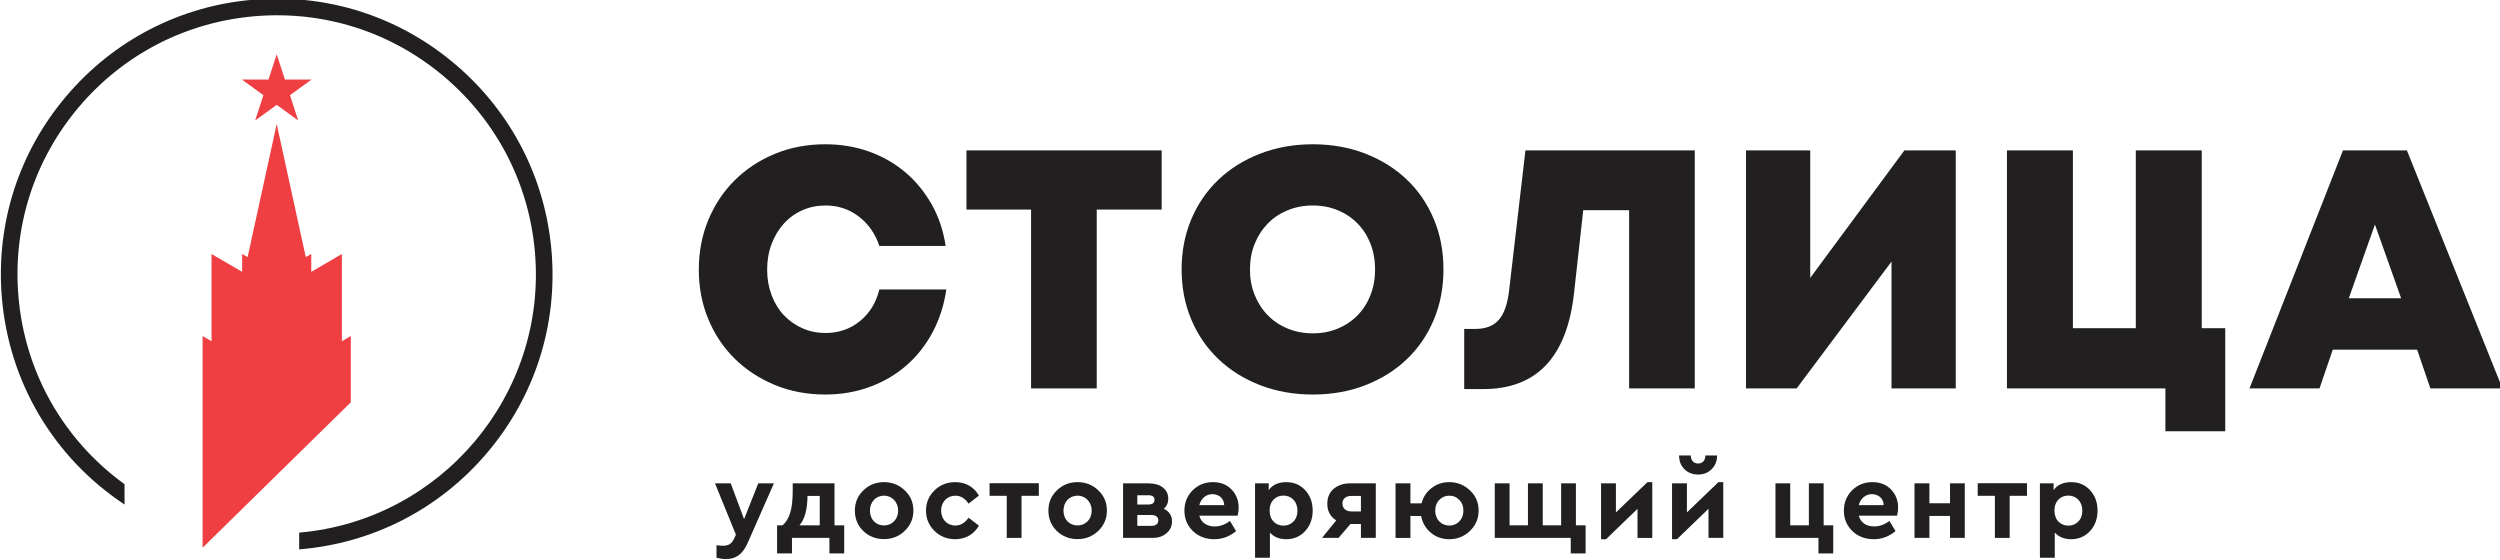 <?xml version="1.0" encoding="UTF-8"?> <svg xmlns:xlink="http://www.w3.org/1999/xlink" xmlns:dc="http://purl.org/dc/elements/1.1/" xmlns:cc="http://creativecommons.org/ns#" xmlns:rdf="http://www.w3.org/1999/02/22-rdf-syntax-ns#" xmlns:svg="http://www.w3.org/2000/svg" xmlns="http://www.w3.org/2000/svg" xmlns:sodipodi="http://sodipodi.sourceforge.net/DTD/sodipodi-0.dtd" xmlns:inkscape="http://www.inkscape.org/namespaces/inkscape" width="142.469" height="31.916" viewBox="0 0 142.469 31.916" id="svg8" inkscape:version="0.92.4 (5da689c313, 2019-01-14)" sodipodi:docname="logo.svg"> <defs id="defs2"> <clipPath id="clipPath842" clipPathUnits="userSpaceOnUse"> <path inkscape:connector-curvature="0" id="path840" d="M 0,595.28 H 841.89 V 0 H 0 Z"></path> </clipPath> </defs>  <g inkscape:label="Layer 1" inkscape:groupmode="layer" id="layer1" transform="translate(-294.533,-312.282)"> <g transform="matrix(0.353,0,0,-0.353,217.268,433.24)" inkscape:label="stolica_logo" id="g834"> <g id="g836"> <g clip-path="url(#clipPath842)" id="g838"> <g transform="translate(352.114,278.966)" id="g844"> <path inkscape:connector-curvature="0" id="path846" style="fill:#211f1f;fill-opacity:1;fill-rule:nonzero;stroke:none" d="m 0,0 c -2.928,0 -5.637,0.511 -8.123,1.536 -2.49,1.027 -4.646,2.435 -6.479,4.23 -1.829,1.79 -3.254,3.92 -4.28,6.392 -1.027,2.469 -1.537,5.131 -1.537,7.986 0,2.89 0.51,5.573 1.537,8.042 1.026,2.468 2.451,4.611 4.28,6.422 1.833,1.812 3.989,3.229 6.479,4.255 2.486,1.022 5.195,1.537 8.123,1.537 2.524,0 4.886,-0.395 7.08,-1.181 2.198,-0.789 4.143,-1.906 5.847,-3.348 1.7,-1.447 3.117,-3.173 4.255,-5.187 1.133,-2.013 1.885,-4.246 2.25,-6.697 H 8.728 c -0.661,1.975 -1.769,3.559 -3.318,4.748 -1.559,1.189 -3.341,1.782 -5.359,1.782 -1.352,0 -2.606,-0.253 -3.757,-0.769 -1.15,-0.51 -2.15,-1.232 -2.992,-2.164 -0.842,-0.936 -1.498,-2.03 -1.975,-3.292 -0.476,-1.267 -0.712,-2.645 -0.712,-4.148 0,-1.464 0.236,-2.825 0.712,-4.087 0.477,-1.267 1.133,-2.344 1.975,-3.242 0.842,-0.897 1.842,-1.597 2.992,-2.112 1.151,-0.511 2.405,-0.768 3.757,-0.768 2.126,0 3.976,0.639 5.547,1.922 1.576,1.281 2.615,2.981 3.13,5.106 H 19.543 C 19.174,14.434 18.436,12.133 17.319,10.046 16.203,7.959 14.791,6.174 13.09,4.692 11.39,3.211 9.424,2.056 7.191,1.236 4.958,0.412 2.563,0 0,0"></path> </g> <g transform="translate(406.417,308.825)" id="g848"> <path inkscape:connector-curvature="0" id="path850" style="fill:#211f1f;fill-opacity:1;fill-rule:nonzero;stroke:none" d="M 0,0 H -10.484 V -28.874 H -21.081 V 0 H -31.509 V 9.552 H 0 Z"></path> </g> <g transform="translate(430.827,288.845)" id="g852"> <path inkscape:connector-curvature="0" id="path854" style="fill:#211f1f;fill-opacity:1;fill-rule:nonzero;stroke:none" d="m 0,0 c 1.464,0 2.808,0.253 4.035,0.769 1.224,0.51 2.284,1.223 3.182,2.142 0.897,0.91 1.593,2.001 2.087,3.263 0.493,1.266 0.742,2.645 0.742,4.143 0,1.503 -0.249,2.885 -0.742,4.147 C 8.81,15.727 8.114,16.813 7.217,17.731 6.319,18.646 5.259,19.359 4.035,19.87 2.808,20.381 1.464,20.638 0,20.638 c -1.465,0 -2.817,-0.257 -4.062,-0.768 -1.245,-0.511 -2.314,-1.224 -3.211,-2.139 -0.898,-0.918 -1.602,-2.004 -2.113,-3.267 -0.515,-1.262 -0.768,-2.644 -0.768,-4.147 0,-1.498 0.253,-2.877 0.768,-4.143 C -8.875,4.912 -8.171,3.821 -7.273,2.911 -6.376,1.992 -5.307,1.279 -4.062,0.769 -2.817,0.253 -1.465,0 0,0 m 0,-9.879 c -3.074,0 -5.908,0.502 -8.506,1.507 -2.601,1.009 -4.843,2.404 -6.727,4.203 -1.885,1.791 -3.349,3.925 -4.392,6.393 -1.04,2.468 -1.563,5.17 -1.563,8.093 0,2.933 0.523,5.629 1.563,8.097 1.043,2.474 2.507,4.603 4.392,6.398 1.884,1.79 4.126,3.189 6.727,4.198 2.598,1.005 5.432,1.511 8.506,1.511 3.073,0 5.898,-0.506 8.479,-1.511 2.581,-1.009 4.804,-2.395 6.671,-4.173 1.865,-1.773 3.32,-3.894 4.363,-6.367 1.044,-2.469 1.567,-5.186 1.567,-8.153 0,-2.963 -0.523,-5.68 -1.567,-8.149 C 18.47,-0.3 17.015,-2.426 15.15,-4.199 13.283,-5.977 11.06,-7.363 8.479,-8.372 5.898,-9.377 3.073,-9.879 0,-9.879"></path> </g> <g transform="translate(492.481,318.378)" id="g856"> <path inkscape:connector-curvature="0" id="path858" style="fill:#211f1f;fill-opacity:1;fill-rule:nonzero;stroke:none" d="M 0,0 V -38.426 H -10.597 V -9.66 h -7.41 L -19.488,-23 c -1.138,-10.355 -6.019,-15.533 -14.654,-15.533 h -3.078 v 9.712 h 1.813 c 1.648,0 2.901,0.484 3.761,1.455 0.858,0.97 1.417,2.554 1.673,4.749 L -27.336,0 Z"></path> </g> <g transform="translate(534.614,318.378)" id="g860"> <path inkscape:connector-curvature="0" id="path862" style="fill:#211f1f;fill-opacity:1;fill-rule:nonzero;stroke:none" d="m 0,0 v -38.426 h -10.373 v 20.475 l -15.314,-20.475 h -8.179 V 0 h 10.372 V -20.583 L -8.291,0 Z"></path> </g> <g transform="translate(578.119,289.669)" id="g864"> <path inkscape:connector-curvature="0" id="path866" style="fill:#211f1f;fill-opacity:1;fill-rule:nonzero;stroke:none" d="m 0,0 v -16.632 h -9.66 v 6.916 H -35.24 V 28.71 h 10.647 V 0 h 10.155 V 28.71 H -3.791 V 0 Z"></path> </g> <g transform="translate(602.287,306.411)" id="g868"> <path inkscape:connector-curvature="0" id="path870" style="fill:#211f1f;fill-opacity:1;fill-rule:nonzero;stroke:none" d="M 0,0 -4.225,-11.91 H 4.229 Z M 6.809,-20.2 H -6.806 l -2.142,-6.256 H -20.252 L -5.161,11.965 H 5.16 L 20.582,-26.456 H 8.947 Z"></path> </g> <g transform="translate(307.93,301.985)" id="g872"> <path inkscape:connector-curvature="0" id="path874" style="fill:#211f1f;fill-opacity:1;fill-rule:nonzero;stroke:none" d="m 0,0 c -0.97,11.854 -6.504,22.617 -15.572,30.311 -9.068,7.698 -20.595,11.403 -32.445,10.424 -11.854,-0.97 -22.622,-6.5 -30.316,-15.572 -7.693,-9.067 -11.394,-20.591 -10.424,-32.445 1.125,-13.696 8.346,-25.902 19.814,-33.496 v 3.28 c -9.913,7.183 -16.135,18.169 -17.139,30.436 -0.915,11.141 2.567,21.968 9.793,30.491 7.234,8.522 17.35,13.717 28.491,14.632 11.146,0.914 21.965,-2.564 30.487,-9.793 8.527,-7.231 13.722,-17.35 14.636,-28.487 1.881,-22.923 -15.185,-43.101 -38.074,-45.097 v -2.585 l 0.009,-0.117 c 11.854,0.971 22.622,6.5 30.316,15.569 C -2.73,-23.378 0.97,-11.854 0,0"></path> </g> <g transform="translate(341.295,264.629)" id="g876"> <path inkscape:connector-curvature="0" id="path878" style="fill:#211f1f;fill-opacity:1;fill-rule:nonzero;stroke:none" d="m 0,0 h 2.525 l -4.216,-9.574 c -0.799,-1.833 -1.868,-2.65 -3.504,-2.65 -0.498,0 -1.013,0.074 -1.55,0.211 v 2.014 c 0.554,-0.056 0.893,-0.073 1.035,-0.073 0.855,0 1.425,0.266 1.833,1.193 L -3.61,-8.29 -6.989,0 h 2.541 l 2.156,-5.783 z"></path> </g> <g transform="translate(349.243,262.6)" id="g880"> <path inkscape:connector-curvature="0" id="path882" style="fill:#211f1f;fill-opacity:1;fill-rule:nonzero;stroke:none" d="M 0,0 C -0.018,-2.225 -0.464,-3.809 -1.301,-4.749 H 1.975 V 0 Z M 4.357,-4.749 H 5.925 V -9.287 H 3.538 v 2.507 h -6.045 v -2.507 h -2.405 v 4.538 h 0.889 c 0.554,0.477 0.961,1.155 1.228,2.01 0.27,0.853 0.408,2.043 0.408,3.593 v 1.172 h 6.744 z"></path> </g> <g transform="translate(359.324,260.216)" id="g884"> <path inkscape:connector-curvature="0" id="path886" style="fill:#211f1f;fill-opacity:1;fill-rule:nonzero;stroke:none" d="m 0,0 c 0,-1.408 0.944,-2.383 2.275,-2.383 1.302,0 2.28,1.014 2.28,2.383 0,1.37 -0.978,2.422 -2.28,2.422 C 0.944,2.422 0,1.408 0,0 M 5.62,3.275 C 6.547,2.4 7.011,1.318 7.011,0.018 7.011,-1.279 6.547,-2.365 5.62,-3.254 4.697,-4.147 3.577,-4.59 2.258,-4.59 c -1.314,0 -2.434,0.443 -3.344,1.315 -0.906,0.892 -1.348,1.996 -1.348,3.293 0,1.3 0.459,2.382 1.37,3.257 0.901,0.89 2.026,1.332 3.339,1.332 1.302,0 2.422,-0.442 3.345,-1.332"></path> </g> <g transform="translate(376.914,262.653)" id="g888"> <path inkscape:connector-curvature="0" id="path890" style="fill:#211f1f;fill-opacity:1;fill-rule:nonzero;stroke:none" d="m 0,0 -1.67,-1.301 c -0.571,0.859 -1.284,1.283 -2.122,1.283 -1.352,0 -2.309,-1.03 -2.309,-2.399 0,-1.408 0.957,-2.422 2.309,-2.422 0.821,0 1.529,0.425 2.122,1.263 L 0,-4.855 c -0.765,-1.353 -2.117,-2.191 -3.826,-2.191 -1.318,0 -2.438,0.447 -3.344,1.336 -0.906,0.889 -1.37,1.992 -1.37,3.293 0,1.296 0.464,2.378 1.37,3.254 0.906,0.889 2.026,1.331 3.344,1.331 C -2.1,2.168 -0.765,1.353 0,0"></path> </g> <g transform="translate(386.586,264.646)" id="g892"> <path inkscape:connector-curvature="0" id="path894" style="fill:#211f1f;fill-opacity:1;fill-rule:nonzero;stroke:none" d="m 0,0 v -2.031 h -2.795 v -6.796 h -2.383 v 6.796 H -7.951 V 0 Z"></path> </g> <g transform="translate(390.568,260.216)" id="g896"> <path inkscape:connector-curvature="0" id="path898" style="fill:#211f1f;fill-opacity:1;fill-rule:nonzero;stroke:none" d="m 0,0 c 0,-1.408 0.945,-2.383 2.276,-2.383 1.301,0 2.28,1.014 2.28,2.383 0,1.37 -0.979,2.422 -2.28,2.422 C 0.945,2.422 0,1.408 0,0 M 5.625,3.275 C 6.547,2.4 7.011,1.318 7.011,0.018 7.011,-1.279 6.547,-2.365 5.625,-3.254 4.697,-4.147 3.577,-4.59 2.263,-4.59 c -1.318,0 -2.439,0.443 -3.349,1.315 -0.906,0.892 -1.348,1.996 -1.348,3.293 0,1.3 0.459,2.382 1.37,3.257 0.905,0.89 2.026,1.332 3.34,1.332 1.301,0 2.421,-0.442 3.349,-1.332"></path> </g> <g transform="translate(404.761,257.76)" id="g900"> <path inkscape:connector-curvature="0" id="path902" style="fill:#211f1f;fill-opacity:1;fill-rule:nonzero;stroke:none" d="M 0,0 C 0.712,0 1.121,0.335 1.121,0.906 1.121,1.421 0.695,1.761 0,1.761 H -2.276 V 0 Z M -2.276,4.946 V 3.452 h 1.812 c 0.64,0 0.962,0.249 0.962,0.764 0,0.481 -0.322,0.73 -0.962,0.73 z M 3.327,0.73 C 3.327,-0.056 3.022,-0.695 2.438,-1.193 1.85,-1.691 1.103,-1.94 0.197,-1.94 h -4.77 v 8.805 h 4.165 c 1.833,0 3.13,-0.957 3.13,-2.456 C 2.722,3.753 2.49,3.199 2.009,2.757 2.885,2.331 3.327,1.653 3.327,0.73"></path> </g> <g transform="translate(412.489,261.105)" id="g904"> <path inkscape:connector-curvature="0" id="path906" style="fill:#211f1f;fill-opacity:1;fill-rule:nonzero;stroke:none" d="M 0,0 H 4.023 C 4.006,1.086 3.168,1.777 2.121,1.777 1.104,1.777 0.283,1.086 0,0 M 6.195,-1.692 H 0 c 0.305,-1.121 1.211,-1.744 2.49,-1.744 0.872,0 1.692,0.306 2.456,0.89 l 0.996,-1.637 c -1.047,-0.871 -2.22,-1.313 -3.521,-1.313 -1.386,0 -2.546,0.442 -3.451,1.313 -0.91,0.89 -1.37,1.993 -1.37,3.294 0,1.296 0.442,2.382 1.314,3.276 0.893,0.888 1.992,1.331 3.293,1.331 1.228,0 2.224,-0.391 2.992,-1.172 0.764,-0.786 1.155,-1.765 1.155,-2.92 0,-0.429 -0.056,-0.871 -0.159,-1.318"></path> </g> <g transform="translate(427.685,258.454)" id="g908"> <path inkscape:connector-curvature="0" id="path910" style="fill:#211f1f;fill-opacity:1;fill-rule:nonzero;stroke:none" d="m 0,0 c 0.441,0.446 0.656,1.035 0.656,1.761 0,1.476 -0.978,2.438 -2.258,2.438 -1.211,0 -2.241,-0.838 -2.241,-2.422 0,-1.562 1.013,-2.433 2.241,-2.433 0.623,0 1.16,0.21 1.602,0.656 M 1.901,5.07 C 2.704,4.199 3.112,3.113 3.112,1.777 c 0,-1.331 -0.408,-2.433 -1.211,-3.31 -0.798,-0.866 -1.833,-1.314 -3.056,-1.314 -1.104,0 -1.975,0.357 -2.636,1.07 v -4.058 h -2.4 V 6.174 h 2.207 V 5.088 c 0.622,0.854 1.562,1.279 2.829,1.279 1.245,0 2.258,-0.425 3.056,-1.297"></path> </g> <g transform="translate(438.586,260.091)" id="g912"> <path inkscape:connector-curvature="0" id="path914" style="fill:#211f1f;fill-opacity:1;fill-rule:nonzero;stroke:none" d="M 0,0 V 2.508 H -1.551 C -2.404,2.508 -2.988,2.065 -2.988,1.279 -2.988,0.498 -2.404,0 -1.551,0 Z M 2.399,4.538 V -4.271 H 0 v 2.241 h -1.692 l -1.923,-2.241 h -2.666 l 2.297,2.833 c -0.962,0.584 -1.443,1.494 -1.443,2.683 0,1.014 0.339,1.817 1.031,2.404 0.695,0.584 1.583,0.889 2.666,0.889 z"></path> </g> <g transform="translate(454.475,258.49)" id="g916"> <path inkscape:connector-curvature="0" id="path918" style="fill:#211f1f;fill-opacity:1;fill-rule:nonzero;stroke:none" d="M 0,0 C 0.442,0.463 0.656,1.047 0.656,1.742 0.656,2.438 0.442,3.01 0,3.451 -0.43,3.911 -0.962,4.146 -1.619,4.146 -2.275,4.146 -2.813,3.911 -3.255,3.451 -3.684,3.01 -3.898,2.417 -3.898,1.726 c 0,-1.409 0.983,-2.405 2.279,-2.405 0.64,0 1.177,0.232 1.619,0.679 M 1.709,4.997 C 2.648,4.126 3.112,3.039 3.112,1.742 3.112,0.446 2.648,-0.641 1.709,-1.546 0.781,-2.439 -0.34,-2.881 -1.636,-2.881 c -1.137,0 -2.138,0.352 -2.971,1.047 -0.837,0.713 -1.37,1.619 -1.567,2.705 H -7.9 v -3.542 h -2.4 V 6.14 h 2.4 V 2.915 h 1.798 c 0.267,1.018 0.799,1.833 1.62,2.46 0.815,0.64 1.759,0.957 2.846,0.957 1.296,0 2.417,-0.446 3.345,-1.335"></path> </g> <g transform="translate(473.291,264.629)" id="g920"> <path inkscape:connector-curvature="0" id="path922" style="fill:#211f1f;fill-opacity:1;fill-rule:nonzero;stroke:none" d="m 0,0 v -6.779 h 1.567 v -4.538 h -2.4 v 2.511 H -13.095 V 0 h 2.387 v -6.779 h 2.967 V 0 h 2.387 v -6.779 h 2.971 V 0 Z"></path> </g> <g transform="translate(484.84,264.823)" id="g924"> <path inkscape:connector-curvature="0" id="path926" style="fill:#211f1f;fill-opacity:1;fill-rule:nonzero;stroke:none" d="m 0,0 h 0.781 v -9.004 h -2.383 v 4.697 l -5.087,-4.911 h -0.799 v 9.025 h 2.4 v -4.698 z"></path> </g> <g transform="translate(490.8,266.923)" id="g928"> <path inkscape:connector-curvature="0" id="path930" style="fill:#211f1f;fill-opacity:1;fill-rule:nonzero;stroke:none" d="m 0,0 c -0.571,0.588 -0.854,1.318 -0.854,2.207 h 1.888 c 0,-0.786 0.477,-1.301 1.19,-1.301 0.713,0 1.175,0.515 1.175,1.301 H 5.284 C 5.284,1.318 4.997,0.588 4.413,0 3.842,-0.588 3.116,-0.871 2.224,-0.871 1.317,-0.871 0.588,-0.588 0,0 M 5.499,-2.1 H 6.28 v -9.003 H 3.897 v 4.698 l -5.091,-4.908 h -0.794 v 9.02 h 2.4 v -4.696 z"></path> </g> <g transform="translate(513.285,264.629)" id="g932"> <path inkscape:connector-curvature="0" id="path934" style="fill:#211f1f;fill-opacity:1;fill-rule:nonzero;stroke:none" d="m 0,0 v -6.779 h 1.546 v -4.538 h -2.383 v 2.511 H -7.774 V 0 h 2.381 v -6.779 h 3.01 V 0 Z"></path> </g> <g transform="translate(518.954,261.105)" id="g936"> <path inkscape:connector-curvature="0" id="path938" style="fill:#211f1f;fill-opacity:1;fill-rule:nonzero;stroke:none" d="M 0,0 H 4.022 C 4.006,1.086 3.168,1.777 2.116,1.777 1.104,1.777 0.283,1.086 0,0 M 6.191,-1.692 H 0 c 0.305,-1.121 1.211,-1.744 2.49,-1.744 0.871,0 1.692,0.306 2.456,0.89 L 5.941,-4.183 C 4.895,-5.054 3.723,-5.496 2.422,-5.496 c -1.388,0 -2.547,0.442 -3.457,1.313 -0.905,0.89 -1.369,1.993 -1.369,3.294 0,1.296 0.446,2.382 1.318,3.276 0.893,0.888 1.992,1.331 3.288,1.331 1.233,0 2.229,-0.391 2.993,-1.172 0.768,-0.786 1.159,-1.765 1.159,-2.92 0,-0.429 -0.056,-0.871 -0.163,-1.318"></path> </g> <g transform="translate(536.071,264.629)" id="g940"> <path inkscape:connector-curvature="0" id="path942" style="fill:#211f1f;fill-opacity:1;fill-rule:nonzero;stroke:none" d="m 0,0 v -8.806 h -2.383 v 3.538 H -5.711 V -8.806 H -8.115 V 0 h 2.404 v -3.22 h 3.328 V 0 Z"></path> </g> <g transform="translate(546.112,264.646)" id="g944"> <path inkscape:connector-curvature="0" id="path946" style="fill:#211f1f;fill-opacity:1;fill-rule:nonzero;stroke:none" d="m 0,0 v -2.031 h -2.795 v -6.796 h -2.384 v 6.796 H -7.956 V 0 Z"></path> </g> <g transform="translate(554.392,258.454)" id="g948"> <path inkscape:connector-curvature="0" id="path950" style="fill:#211f1f;fill-opacity:1;fill-rule:nonzero;stroke:none" d="m 0,0 c 0.441,0.446 0.656,1.035 0.656,1.761 0,1.476 -0.978,2.438 -2.258,2.438 -1.211,0 -2.241,-0.838 -2.241,-2.422 0,-1.562 1.013,-2.433 2.241,-2.433 0.623,0 1.16,0.21 1.602,0.656 M 1.901,5.07 C 2.704,4.199 3.112,3.113 3.112,1.777 c 0,-1.331 -0.408,-2.433 -1.211,-3.31 -0.798,-0.866 -1.833,-1.314 -3.056,-1.314 -1.104,0 -1.975,0.357 -2.637,1.07 V -5.835 H -6.191 V 6.174 h 2.207 V 5.088 c 0.622,0.854 1.562,1.279 2.829,1.279 1.245,0 2.258,-0.425 3.056,-1.297"></path> </g> <g transform="translate(263.551,333.892)" id="g952"> <path inkscape:connector-curvature="0" id="path954" style="fill:#ef3f42;fill-opacity:1;fill-rule:nonzero;stroke:none" d="m 0,0 1.326,-4.08 h 4.29 L 2.145,-6.602 3.471,-10.682 0,-8.16 l -3.471,-2.522 1.325,4.08 -3.47,2.522 h 4.29 z"></path> </g> <g transform="translate(275.515,288.406)" id="g956"> <path inkscape:connector-curvature="0" id="path958" style="fill:#ef3f42;fill-opacity:1;fill-rule:nonzero;stroke:none" d="m 0,0 -1.442,-0.837 v 14.085 l -4.944,-2.884 v 2.884 l -0.883,-0.501 -4.679,21.41 h -0.032 l -4.68,-21.41 -0.882,0.501 v -2.884 l -4.944,2.884 V -0.837 L -23.928,0 V -34.174 L 0,-10.696 Z"></path> </g> </g> </g> </g> </g> </svg> 